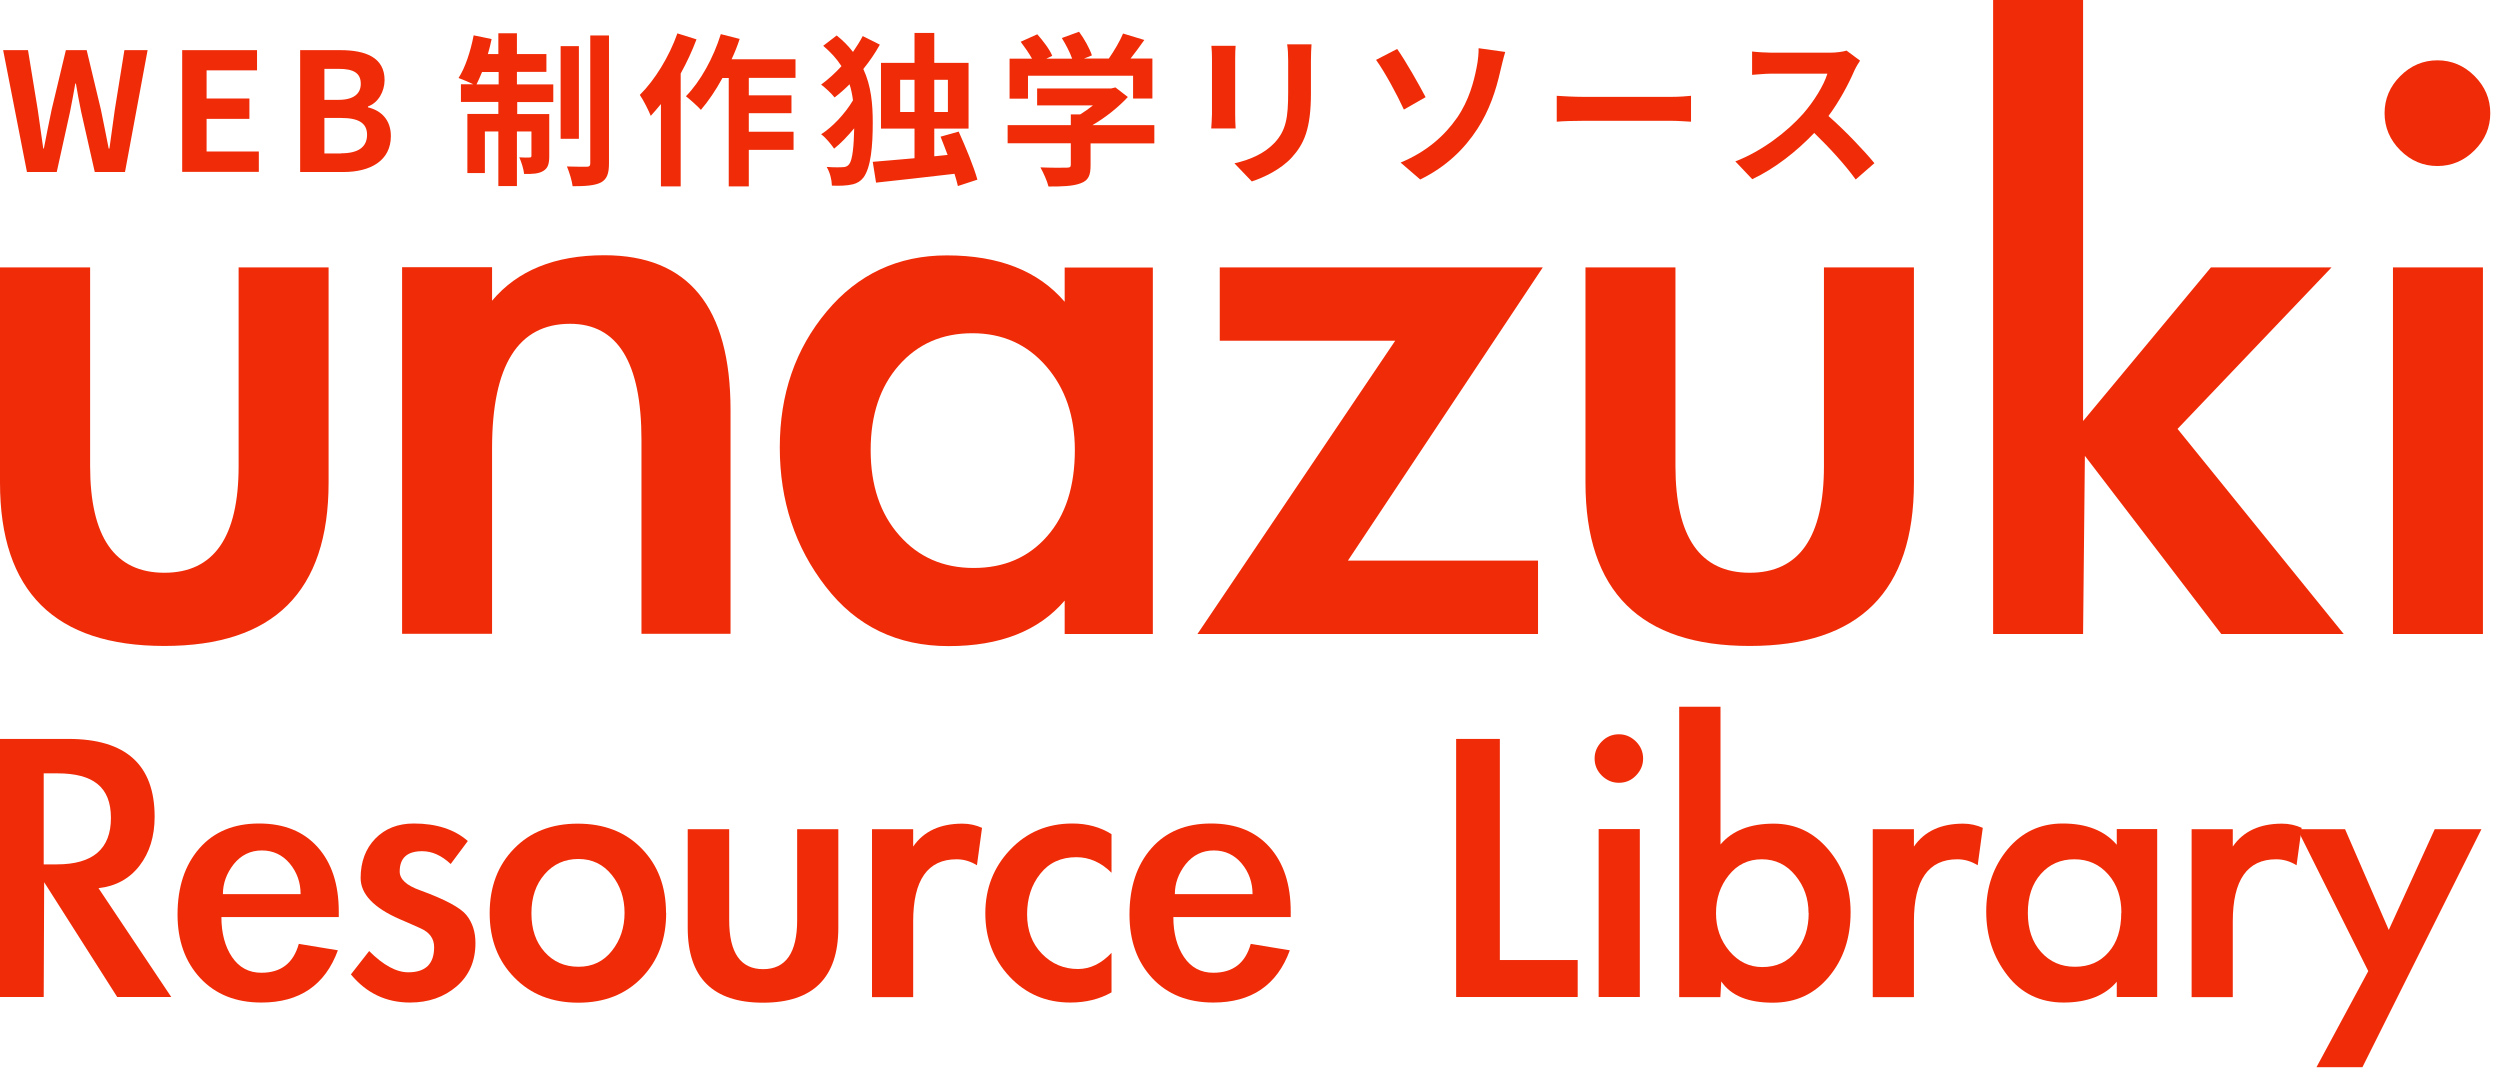 <svg width="167" height="72" viewBox="0 0 167 72" fill="none" xmlns="http://www.w3.org/2000/svg">
<g clip-path="url(#clip0_61_212)">
<path d="M6.02 17.86V31.13C6.02 35.88 7.67 38.26 10.98 38.26C14.29 38.26 15.94 35.88 15.94 31.13V17.86H21.95V32.24C21.95 39.52 18.29 43.15 10.98 43.15C3.67 43.15 0 39.52 0 32.24V17.86H6.01H6.02Z" fill="#F02B08"/>
<path d="M32.87 20.09C34.56 18.07 37.06 17.05 40.37 17.05C45.99 17.05 48.8 20.5 48.8 27.4V42.34H42.85V29.38C42.85 24.21 41.26 21.63 38.08 21.63C34.61 21.63 32.87 24.4 32.87 29.94V42.34H26.86V17.85H32.87V20.08V20.09Z" fill="#F02B08"/>
<path d="M77.01 42.35H71.12V40.12C69.38 42.15 66.8 43.16 63.37 43.16C59.94 43.16 57.2 41.84 55.16 39.19C53.11 36.55 52.09 33.45 52.09 29.89C52.09 26.33 53.13 23.31 55.22 20.81C57.31 18.31 59.98 17.06 63.25 17.06C66.72 17.06 69.35 18.09 71.12 20.16V17.87H77.01V42.36V42.35ZM71.8 30.07C71.8 27.8 71.16 25.93 69.88 24.46C68.6 22.99 66.96 22.26 64.95 22.26C62.94 22.26 61.31 22.97 60.05 24.4C58.79 25.83 58.16 27.72 58.16 30.07C58.16 32.42 58.8 34.33 60.08 35.77C61.36 37.22 63.01 37.94 65.04 37.94C67.07 37.94 68.7 37.24 69.94 35.83C71.18 34.43 71.8 32.5 71.8 30.06V30.07Z" fill="#F02B08"/>
<path d="M102.74 37.45V42.35H79.99L93.2 22.76H81.48V17.86H103.06L90.04 37.45H102.75H102.74Z" fill="#F02B08"/>
<path d="M111.92 17.86V31.13C111.92 35.88 113.57 38.26 116.88 38.26C120.19 38.26 121.84 35.88 121.84 31.13V17.86H127.85V32.24C127.85 39.52 124.19 43.15 116.88 43.15C109.57 43.15 105.91 39.51 105.91 32.24V17.86H111.92Z" fill="#F02B08"/>
<path d="M139.13 28.15L147.69 17.86H155.75L145.46 28.65L156.56 42.35H148.38L139.27 30.45L139.15 42.35H133.14V0H139.15V28.15H139.13Z" fill="#F02B08"/>
<path d="M166.35 7.56C166.35 8.51 166 9.34 165.3 10.04C164.6 10.74 163.77 11.09 162.82 11.09C161.87 11.09 161.04 10.74 160.34 10.04C159.64 9.34 159.29 8.51 159.29 7.56C159.29 6.61 159.64 5.78 160.34 5.08C161.04 4.38 161.87 4.03 162.82 4.03C163.77 4.03 164.6 4.38 165.3 5.08C166 5.78 166.35 6.61 166.35 7.56ZM165.86 42.35H159.85V17.86H165.86V42.35Z" fill="#F02B08"/>
<path d="M11.44 66.6H7.83L2.95 58.93L2.92 66.6H0V49.36H4.57C8.41 49.36 10.33 51.09 10.33 54.56C10.33 55.87 9.99 56.96 9.32 57.83C8.65 58.7 7.73 59.2 6.58 59.33L11.44 66.6ZM2.92 57.74H3.8C6.2 57.74 7.41 56.71 7.41 54.64C7.41 52.57 6.22 51.66 3.83 51.66H2.92V57.74Z" fill="#F02B08"/>
<path d="M14.79 61.26C14.79 62.34 15.03 63.23 15.5 63.93C15.97 64.63 16.63 64.98 17.46 64.98C18.77 64.98 19.6 64.34 19.96 63.05L22.57 63.48C21.72 65.81 20.01 66.97 17.46 66.97C15.76 66.97 14.4 66.43 13.38 65.34C12.37 64.25 11.86 62.84 11.86 61.09C11.86 59.25 12.35 57.78 13.32 56.67C14.29 55.56 15.62 55.01 17.3 55.01C18.98 55.01 20.28 55.54 21.22 56.59C22.16 57.64 22.63 59.08 22.63 60.89V61.26H14.79ZM20.08 59.73C20.08 58.95 19.84 58.27 19.36 57.69C18.88 57.11 18.25 56.81 17.49 56.81C16.73 56.81 16.1 57.12 15.61 57.73C15.13 58.35 14.89 59.01 14.89 59.73H20.09H20.08Z" fill="#F02B08"/>
<path d="M30.1 57.71C29.49 57.14 28.86 56.86 28.2 56.86C27.2 56.86 26.7 57.31 26.7 58.22C26.7 58.73 27.15 59.15 28.06 59.47C29.73 60.08 30.76 60.63 31.16 61.13C31.56 61.63 31.76 62.25 31.76 62.99C31.76 64.2 31.34 65.17 30.5 65.89C29.66 66.61 28.62 66.97 27.39 66.97C25.8 66.97 24.48 66.35 23.44 65.09L24.66 63.53C25.61 64.48 26.48 64.95 27.27 64.95C28.43 64.95 29 64.39 29 63.27C29 62.7 28.7 62.28 28.09 62.01C27.48 61.74 27.02 61.53 26.7 61.4C24.96 60.64 24.09 59.72 24.09 58.65C24.09 57.58 24.42 56.69 25.07 56.02C25.72 55.35 26.58 55.01 27.64 55.01C29.15 55.01 30.36 55.4 31.25 56.18L30.11 57.71H30.1Z" fill="#F02B08"/>
<path d="M44.5 60.98C44.5 62.74 43.96 64.18 42.88 65.3C41.8 66.42 40.39 66.98 38.63 66.98C36.87 66.98 35.45 66.42 34.36 65.3C33.26 64.18 32.71 62.75 32.71 61C32.71 59.25 33.25 57.81 34.33 56.7C35.41 55.58 36.83 55.02 38.59 55.02C40.35 55.02 41.78 55.57 42.86 56.68C43.95 57.79 44.49 59.22 44.49 60.98H44.5ZM35.5 61.02C35.5 62.07 35.79 62.93 36.38 63.59C36.97 64.25 37.72 64.58 38.65 64.58C39.58 64.58 40.32 64.22 40.88 63.51C41.44 62.8 41.72 61.96 41.72 60.98C41.72 60 41.44 59.16 40.87 58.45C40.3 57.74 39.56 57.38 38.64 57.38C37.72 57.38 36.97 57.72 36.38 58.4C35.79 59.08 35.5 59.95 35.5 61V61.02Z" fill="#F02B08"/>
<path d="M48.71 55.39V61.47C48.71 63.65 49.47 64.74 50.98 64.74C52.49 64.74 53.25 63.65 53.25 61.47V55.39H56V61.98C56 65.31 54.32 66.98 50.97 66.98C47.62 66.98 45.94 65.31 45.94 61.98V55.39H48.69H48.71Z" fill="#F02B08"/>
<path d="M61 56.55C61.7 55.53 62.8 55.02 64.29 55.02C64.76 55.02 65.2 55.12 65.6 55.3L65.26 57.8C64.84 57.54 64.39 57.4 63.9 57.4C61.97 57.4 61 58.78 61 61.55V66.61H58.25V55.39H61V56.55Z" fill="#F02B08"/>
<path d="M74.26 58.31C73.56 57.61 72.77 57.26 71.9 57.26C70.88 57.26 70.07 57.63 69.49 58.37C68.9 59.11 68.61 60.01 68.61 61.08C68.61 62.15 68.94 63.03 69.6 63.71C70.26 64.39 71.07 64.73 72.01 64.73C72.82 64.73 73.57 64.37 74.25 63.65V66.29C73.46 66.74 72.54 66.97 71.5 66.97C69.87 66.97 68.52 66.39 67.44 65.24C66.36 64.09 65.82 62.67 65.82 61.01C65.82 59.35 66.37 57.93 67.48 56.76C68.59 55.59 69.97 55.01 71.64 55.01C72.62 55.01 73.5 55.25 74.25 55.72V58.3L74.26 58.31Z" fill="#F02B08"/>
<path d="M78.38 61.26C78.38 62.34 78.62 63.23 79.09 63.93C79.56 64.63 80.22 64.98 81.05 64.98C82.36 64.98 83.19 64.34 83.55 63.05L86.16 63.48C85.31 65.81 83.6 66.97 81.05 66.97C79.35 66.97 77.99 66.43 76.97 65.34C75.96 64.25 75.45 62.84 75.45 61.09C75.45 59.25 75.94 57.78 76.91 56.67C77.88 55.56 79.21 55.01 80.89 55.01C82.57 55.01 83.87 55.54 84.81 56.59C85.75 57.64 86.22 59.08 86.22 60.89V61.26H78.38ZM83.67 59.73C83.67 58.95 83.43 58.27 82.95 57.69C82.47 57.11 81.84 56.81 81.08 56.81C80.32 56.81 79.69 57.12 79.2 57.73C78.72 58.35 78.48 59.01 78.48 59.73H83.68H83.67Z" fill="#F02B08"/>
<path d="M100.19 64.13H105.39V66.6H97.27V49.36H100.19V64.13Z" fill="#F02B08"/>
<path d="M109.76 50.67C109.76 51.11 109.6 51.48 109.28 51.81C108.96 52.14 108.58 52.29 108.14 52.29C107.7 52.29 107.33 52.13 107 51.81C106.68 51.49 106.52 51.11 106.52 50.67C106.52 50.23 106.68 49.86 107 49.53C107.32 49.21 107.7 49.05 108.14 49.05C108.58 49.05 108.95 49.21 109.28 49.53C109.6 49.85 109.76 50.23 109.76 50.67ZM109.54 66.6H106.79V55.38H109.54V66.6Z" fill="#F02B08"/>
<path d="M112.18 47.21H114.93V56.41C115.72 55.48 116.91 55.02 118.48 55.02C119.96 55.02 121.18 55.61 122.16 56.78C123.14 57.95 123.62 59.34 123.62 60.93C123.62 62.65 123.14 64.09 122.17 65.25C121.2 66.41 119.96 66.98 118.42 66.98C116.77 66.98 115.63 66.51 114.98 65.56L114.92 66.61H112.17V47.21H112.18ZM120.81 60.98C120.81 60.03 120.52 59.2 119.93 58.48C119.34 57.76 118.6 57.4 117.69 57.4C116.78 57.4 116.04 57.76 115.48 58.47C114.91 59.18 114.63 60.02 114.63 61C114.63 61.98 114.93 62.82 115.52 63.53C116.12 64.24 116.85 64.6 117.72 64.6C118.67 64.6 119.42 64.25 119.98 63.56C120.54 62.87 120.82 62.01 120.82 60.99L120.81 60.98Z" fill="#F02B08"/>
<path d="M127.85 56.55C128.55 55.53 129.65 55.02 131.14 55.02C131.61 55.02 132.05 55.12 132.45 55.3L132.11 57.8C131.69 57.54 131.24 57.4 130.75 57.4C128.82 57.4 127.85 58.78 127.85 61.55V66.61H125.1V55.39H127.85V56.55Z" fill="#F02B08"/>
<path d="M144.1 66.6H141.4V65.58C140.61 66.51 139.42 66.97 137.85 66.97C136.28 66.97 135.02 66.36 134.09 65.15C133.15 63.94 132.68 62.52 132.68 60.89C132.68 59.26 133.16 57.88 134.11 56.73C135.07 55.58 136.29 55.01 137.79 55.01C139.38 55.01 140.58 55.48 141.4 56.43V55.38H144.1V66.6ZM141.71 60.98C141.71 59.94 141.42 59.08 140.83 58.41C140.24 57.74 139.49 57.4 138.57 57.4C137.65 57.4 136.9 57.73 136.33 58.38C135.75 59.03 135.46 59.9 135.46 60.98C135.46 62.06 135.75 62.93 136.34 63.59C136.93 64.25 137.68 64.58 138.61 64.58C139.54 64.58 140.29 64.26 140.85 63.61C141.42 62.97 141.7 62.09 141.7 60.97L141.71 60.98Z" fill="#F02B08"/>
<path d="M149.15 56.55C149.85 55.53 150.95 55.02 152.44 55.02C152.91 55.02 153.35 55.12 153.75 55.3L153.41 57.8C152.99 57.54 152.54 57.4 152.05 57.4C150.12 57.4 149.15 58.78 149.15 61.55V66.61H146.4V55.39H149.15V56.55Z" fill="#F02B08"/>
<path d="M153.47 55.39H156.65L159.57 62.12L162.64 55.39H165.76L157.81 71.29H154.74L158.2 64.87L153.46 55.38L153.47 55.39Z" fill="#F02B08"/>
<path d="M0.21 3.35H1.87L2.52 7.32C2.64 8.18 2.77 9.05 2.89 9.92H2.93C3.1 9.05 3.27 8.17 3.45 7.32L4.4 3.35H5.79L6.74 7.32C6.92 8.16 7.08 9.04 7.26 9.92H7.31C7.43 9.04 7.55 8.17 7.67 7.32L8.31 3.35H9.86L8.35 11.49H6.33L5.42 7.46C5.29 6.82 5.17 6.19 5.07 5.58H5.03C4.92 6.2 4.81 6.82 4.68 7.46L3.79 11.49H1.8L0.21 3.35Z" fill="#F02B08"/>
<path d="M12.17 3.35H17.17V4.7H13.8V6.58H16.66V7.94H13.8V10.12H17.29V11.48H12.17V3.35Z" fill="#F02B08"/>
<path d="M20.04 3.35H22.74C24.41 3.35 25.69 3.83 25.69 5.35C25.69 6.1 25.27 6.87 24.58 7.11V7.17C25.46 7.38 26.11 8 26.11 9.09C26.11 10.73 24.75 11.49 22.95 11.49H20.05V3.35H20.04ZM22.61 6.67C23.64 6.67 24.1 6.25 24.1 5.6C24.1 4.88 23.62 4.6 22.64 4.6H21.67V6.67H22.62H22.61ZM22.8 10.24C23.91 10.24 24.52 9.84 24.52 9C24.52 8.21 23.93 7.88 22.8 7.88H21.67V10.25H22.8V10.24Z" fill="#F02B08"/>
<path d="M34.55 5.64H36.96V6.82H34.55V7.62H36.69V10.42C36.69 10.93 36.61 11.23 36.29 11.42C35.98 11.61 35.56 11.63 35.01 11.62C34.98 11.29 34.83 10.83 34.69 10.51C35 10.53 35.26 10.53 35.37 10.52C35.47 10.52 35.5 10.5 35.5 10.39V8.78H34.53V12.43H33.29V8.78H32.39V11.56H31.22V7.61H33.29V6.81H30.79V5.63H31.62C31.33 5.49 30.88 5.3 30.63 5.21C31.08 4.52 31.44 3.41 31.64 2.36L32.84 2.61C32.77 2.95 32.69 3.28 32.59 3.61H33.29V2.22H34.53V3.61H36.5V4.8H34.53V5.63L34.55 5.64ZM33.31 5.64V4.81H32.2C32.08 5.12 31.95 5.39 31.83 5.64H33.32H33.31ZM38.67 9.27H37.45V3.08H38.67V9.27ZM40.68 2.37V10.91C40.68 11.61 40.54 11.97 40.14 12.19C39.73 12.4 39.09 12.44 38.25 12.44C38.21 12.08 38.03 11.5 37.87 11.12C38.43 11.14 39 11.14 39.19 11.14C39.37 11.13 39.43 11.09 39.43 10.9V2.37H40.68Z" fill="#F02B08"/>
<path d="M46.53 2.62C46.24 3.39 45.88 4.17 45.47 4.91V12.45H44.15V6.95C43.92 7.23 43.69 7.5 43.47 7.74C43.35 7.42 42.97 6.67 42.74 6.34C43.74 5.35 44.7 3.79 45.25 2.23L46.53 2.63V2.62ZM50.02 5.21V6.37H52.87V7.56H50.02V8.8H53.01V10.01H50.02V12.45H48.68V5.21H48.26C47.82 6.02 47.31 6.77 46.82 7.34C46.61 7.1 46.09 6.64 45.82 6.43C46.79 5.44 47.66 3.86 48.15 2.28L49.41 2.6C49.26 3.06 49.08 3.51 48.87 3.96H53.14V5.2H50.02V5.21Z" fill="#F02B08"/>
<path d="M58.77 2.99C58.46 3.55 58.09 4.09 57.67 4.61C58.2 5.75 58.3 6.95 58.3 8.21C58.3 9.73 58.18 11.2 57.67 11.87C57.5 12.09 57.26 12.24 56.98 12.31C56.55 12.41 56.09 12.42 55.57 12.4C55.56 11.98 55.44 11.52 55.22 11.15C55.76 11.19 56.16 11.18 56.39 11.16C56.54 11.14 56.64 11.08 56.73 10.96C56.95 10.68 57.04 9.74 57.06 8.57C56.62 9.1 56.16 9.58 55.72 9.93C55.51 9.63 55.16 9.19 54.85 8.97C55.61 8.49 56.47 7.57 56.98 6.7C56.93 6.33 56.86 5.97 56.75 5.63C56.43 5.95 56.09 6.25 55.75 6.51C55.55 6.25 55.13 5.86 54.85 5.65C55.32 5.31 55.79 4.88 56.21 4.42C55.91 3.95 55.51 3.5 54.99 3.06L55.89 2.37C56.33 2.72 56.68 3.08 56.98 3.47C57.22 3.11 57.45 2.76 57.63 2.41L58.77 2.98V2.99ZM63.99 12.44C63.94 12.2 63.85 11.91 63.76 11.61C61.88 11.83 59.93 12.05 58.52 12.2L58.3 10.81C59.06 10.74 60.04 10.67 61.09 10.57V8.59H58.85V4.2H61.09V2.2H62.41V4.2H64.7V8.59H62.41V10.44L63.3 10.35C63.15 9.92 62.97 9.51 62.83 9.13L64.04 8.79C64.5 9.81 65.06 11.16 65.29 12L63.98 12.43L63.99 12.44ZM61.09 7.48V5.33H60.13V7.48H61.09ZM62.41 5.33V7.48H63.32V5.33H62.41Z" fill="#F02B08"/>
<path d="M77.09 9.58H72.85V11.04C72.85 11.72 72.71 12.06 72.17 12.25C71.65 12.44 70.97 12.46 70.04 12.46C69.95 12.09 69.7 11.54 69.5 11.18C70.2 11.21 71.02 11.21 71.24 11.2C71.47 11.2 71.53 11.16 71.53 11V9.57H67.31V8.36H71.53V7.64H72.16C72.45 7.46 72.74 7.26 73.01 7.04H69.28V5.91H74.22L74.51 5.84L75.34 6.48C74.72 7.15 73.87 7.84 72.97 8.36H77.11V9.57L77.09 9.58ZM68.67 6.59H67.44V3.92H68.94C68.74 3.56 68.44 3.13 68.18 2.79L69.29 2.29C69.67 2.72 70.12 3.3 70.29 3.73L69.89 3.92H71.62C71.47 3.49 71.19 2.96 70.93 2.54L72.08 2.12C72.43 2.59 72.8 3.26 72.94 3.7L72.41 3.91H74.07C74.43 3.39 74.81 2.75 75.02 2.24L76.44 2.67C76.14 3.1 75.82 3.53 75.52 3.91H76.98V6.58H75.69V5.06H68.67V6.58V6.59Z" fill="#F02B08"/>
<path d="M82.54 3.06C82.52 3.3 82.51 3.54 82.51 3.9V7.62C82.51 7.9 82.52 8.32 82.54 8.58H80.91C80.92 8.37 80.96 7.94 80.96 7.61V3.9C80.96 3.69 80.95 3.31 80.92 3.06H82.54ZM87.61 2.96C87.59 3.27 87.57 3.62 87.57 4.06V6.24C87.57 8.61 87.11 9.62 86.29 10.52C85.56 11.32 84.42 11.86 83.62 12.12L82.46 10.91C83.56 10.66 84.48 10.24 85.16 9.52C85.91 8.69 86.05 7.87 86.05 6.15V4.06C86.05 3.62 86.03 3.27 85.98 2.96H87.61Z" fill="#F02B08"/>
<path d="M93.33 3.27C93.88 4.04 94.83 5.72 95.23 6.49L93.78 7.32C93.33 6.34 92.52 4.83 91.92 4L93.33 3.27ZM97.33 7.87C98.14 6.69 98.45 5.45 98.63 4.55C98.74 4.04 98.78 3.49 98.77 3.22L100.55 3.47C100.42 3.89 100.3 4.43 100.22 4.75C99.93 6.04 99.49 7.38 98.69 8.61C97.83 9.94 96.61 11.14 94.87 11.99L93.56 10.86C95.34 10.12 96.52 9.03 97.32 7.88L97.33 7.87Z" fill="#F02B08"/>
<path d="M103.99 6.4C104.39 6.43 105.19 6.47 105.76 6.47H111.67C112.18 6.47 112.67 6.43 112.96 6.4V8.13C112.7 8.12 112.13 8.07 111.67 8.07H105.76C105.13 8.07 104.4 8.09 103.99 8.13V6.4Z" fill="#F02B08"/>
<path d="M124.26 4.04C124.17 4.16 123.97 4.5 123.87 4.72C123.5 5.58 122.88 6.76 122.14 7.75C123.23 8.7 124.56 10.1 125.21 10.9L123.96 11.99C123.25 11 122.22 9.88 121.19 8.88C120.02 10.11 118.56 11.26 117.05 11.97L115.92 10.78C117.69 10.11 119.4 8.78 120.43 7.62C121.16 6.79 121.83 5.71 122.07 4.92H118.34C117.88 4.92 117.27 4.99 117.04 5V3.44C117.34 3.48 118.01 3.52 118.34 3.52H122.21C122.69 3.52 123.13 3.45 123.35 3.38L124.25 4.05L124.26 4.04Z" fill="#F02B08"/>
</g>
<defs>
<clipPath id="clip0_61_212">
<rect width="166.35" height="71.29" fill="white"/>
</clipPath>
</defs>
</svg>
